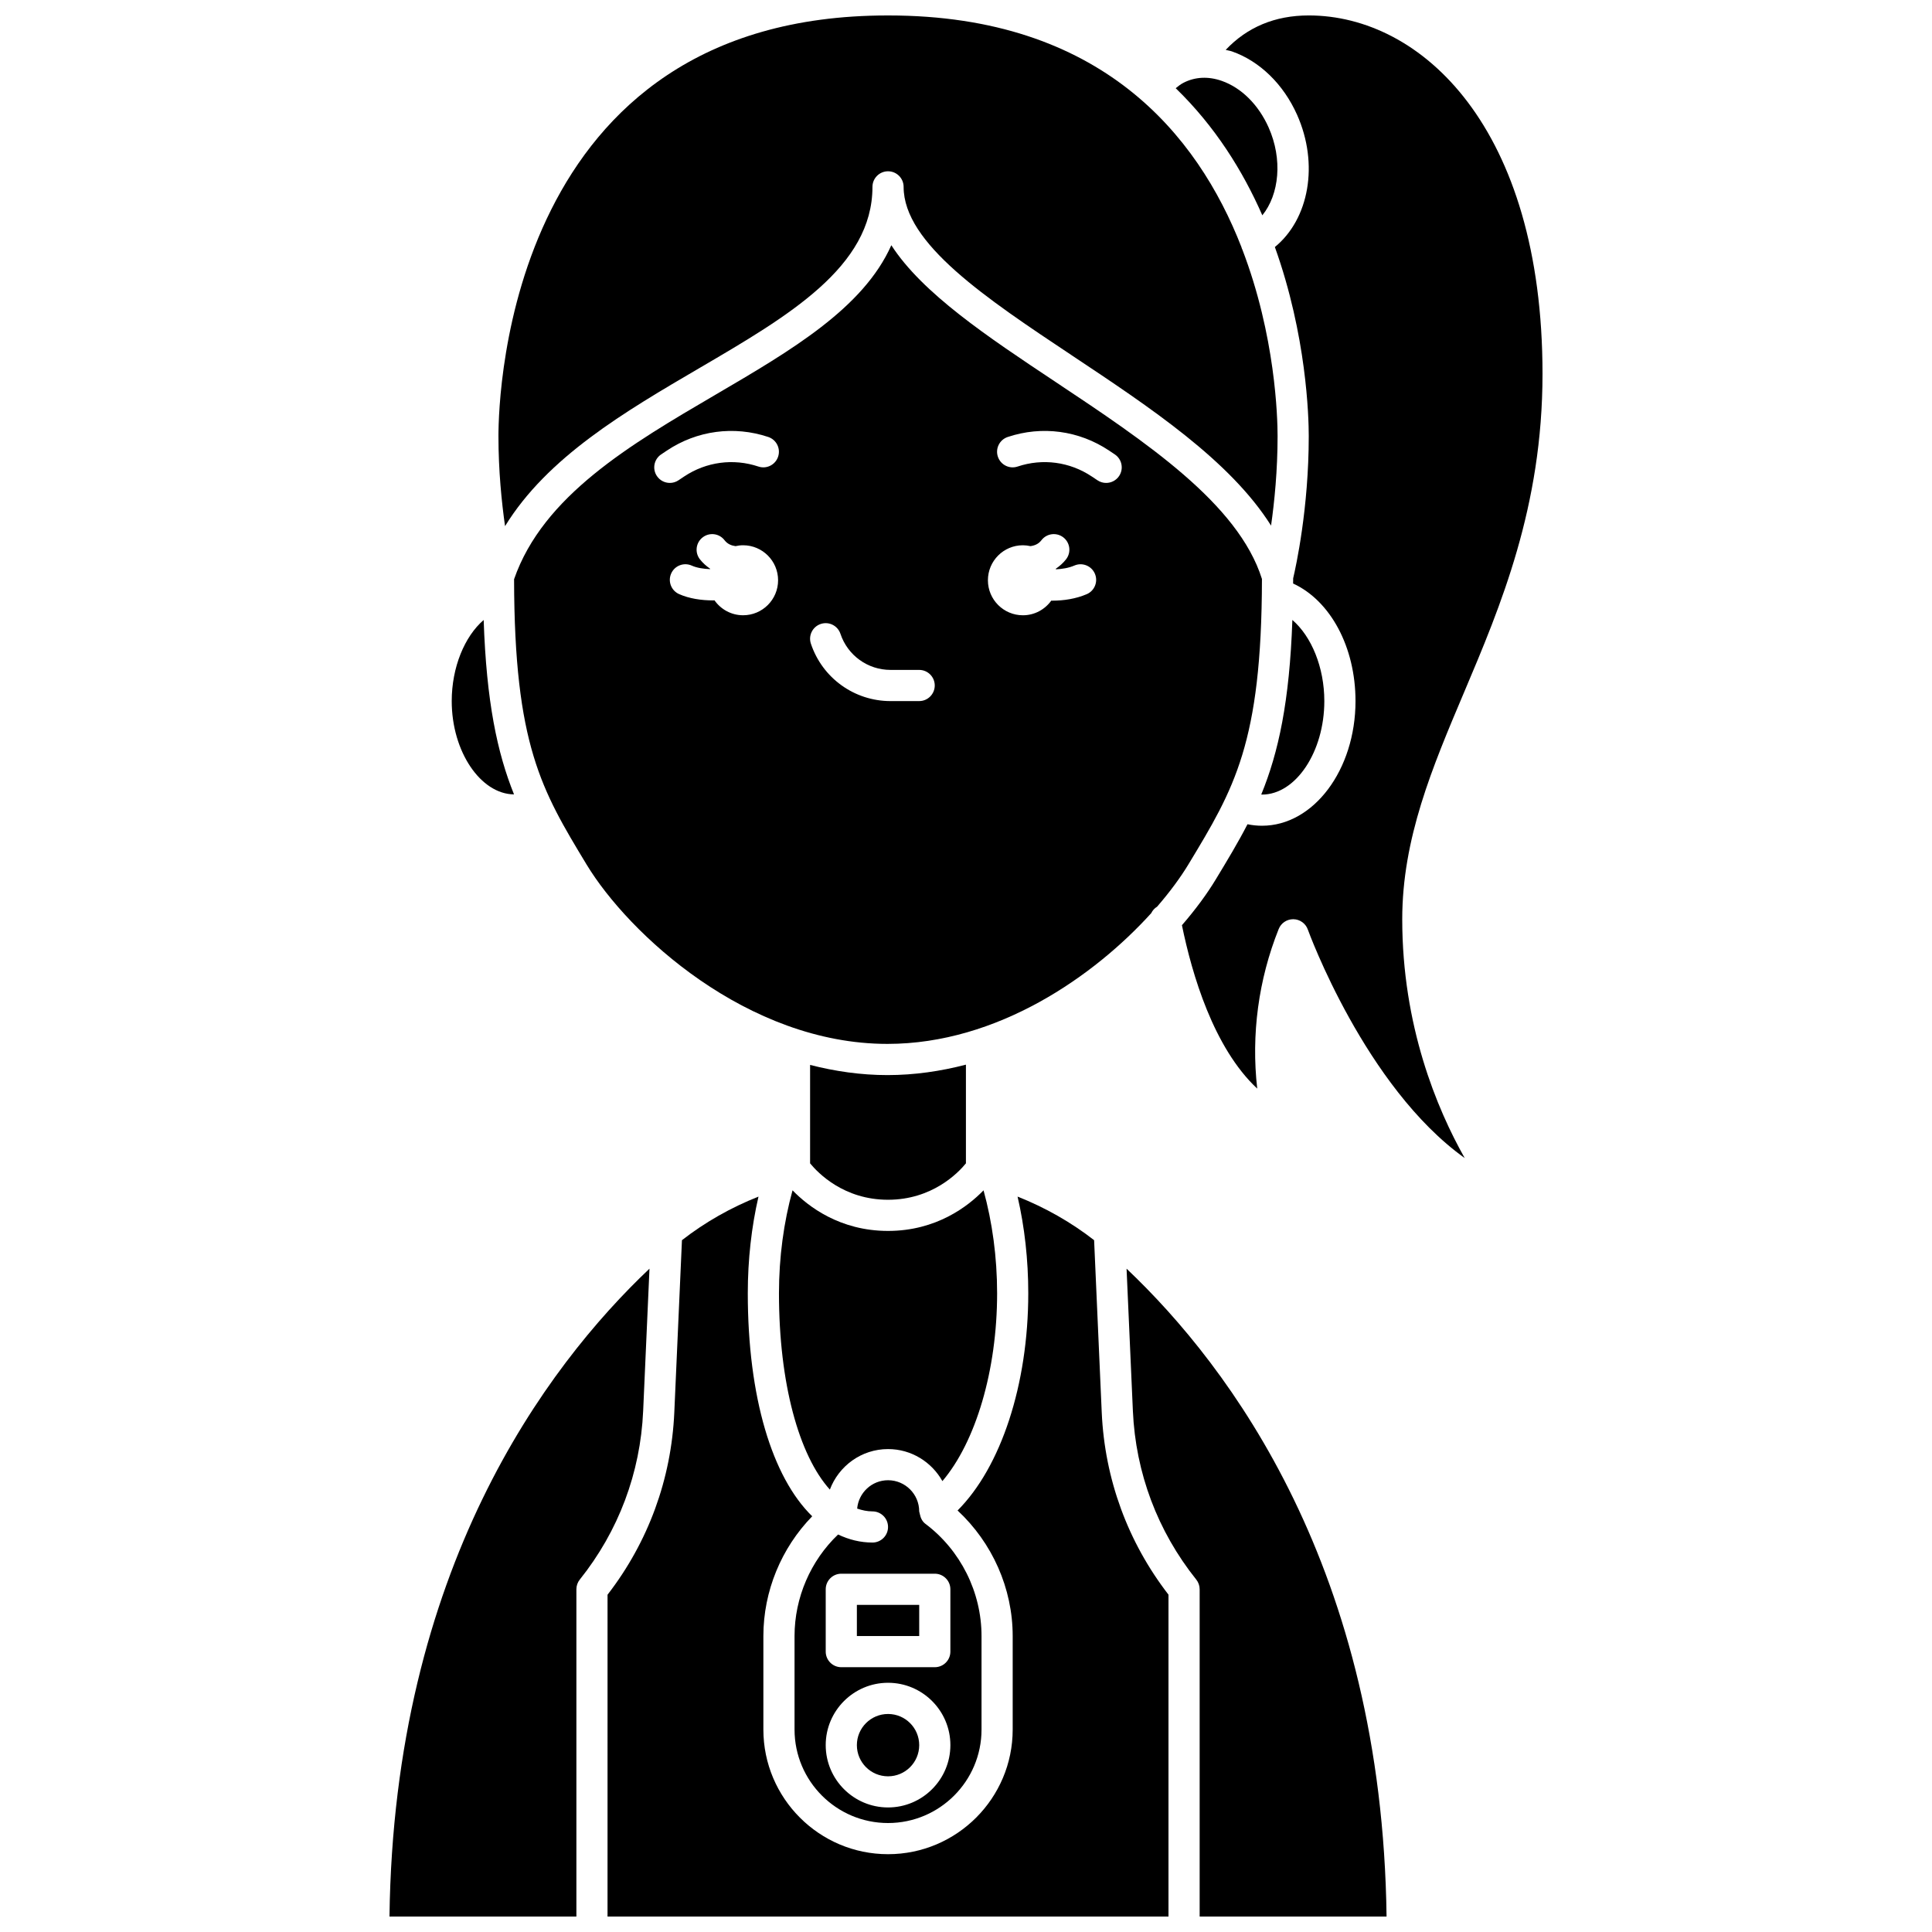 <?xml version="1.0" encoding="UTF-8"?>
<!-- Uploaded to: SVG Repo, www.svgrepo.com, Generator: SVG Repo Mixer Tools -->
<svg width="800px" height="800px" version="1.1" viewBox="144 144 512 512" xmlns="http://www.w3.org/2000/svg">
 <defs>
  <clipPath id="e">
   <path d="m276 148.09h207v135.91h-207z"/>
  </clipPath>
  <clipPath id="d">
   <path d="m305 461h149v190.9h-149z"/>
  </clipPath>
  <clipPath id="c">
   <path d="m442 480h70v171.9h-70z"/>
  </clipPath>
  <clipPath id="b">
   <path d="m247 480h70v171.9h-70z"/>
  </clipPath>
  <clipPath id="a">
   <path d="m457 148.09h96v302.91h-96z"/>
  </clipPath>
 </defs>
 <path d="m399.98 452.3v-26.156c-6.68 1.738-13.629 2.766-20.793 2.766-7.059 0-13.91-1.008-20.504-2.695v26.082c2.098 2.57 8.945 9.652 20.648 9.652 11.703-0.004 18.547-7.082 20.648-9.648z"/>
 <path d="m480.19 177.76c-2.684-6.008-7.203-10.496-12.391-12.32-3.566-1.254-7.078-1.086-10.145 0.488-0.734 0.375-1.418 0.895-2.078 1.449 10.406 10.082 17.781 21.887 22.953 33.684 4.5-5.535 5.426-14.875 1.66-23.301z"/>
 <path d="m387.6 606.48c0 4.562-3.699 8.262-8.258 8.262-4.562 0-8.262-3.699-8.262-8.262 0-4.559 3.699-8.258 8.262-8.258 4.559 0 8.258 3.699 8.258 8.258"/>
 <path d="m404.65 459.45c-4.09 4.215-12.488 10.758-25.309 10.758-12.824 0-21.223-6.543-25.309-10.758-2.316 8.391-3.598 17.703-3.598 27.277 0 23.82 5.285 42.938 13.488 52.031 2.356-6.254 8.355-10.738 15.418-10.738 6.191 0 11.578 3.438 14.406 8.492 8.824-10.391 14.5-29.34 14.5-49.789 0-9.57-1.285-18.883-3.598-27.273z"/>
 <path d="m371.08 569.31h16.52v8.258h-16.52z"/>
 <path d="m375.21 552.79c-3.227 0-6.262-0.777-9.109-2.133-7.289 6.961-11.539 16.738-11.539 26.91v24.777c0 13.664 11.113 24.777 24.777 24.777 13.664 0 24.777-11.113 24.777-24.777v-24.777c0-11.637-5.559-22.75-14.867-29.734-0.816-0.609-1.27-1.531-1.465-2.519-0.031-0.105-0.055-0.207-0.074-0.316-0.02-0.16-0.113-0.301-0.113-0.465 0-4.555-3.703-8.258-8.258-8.258-4.305 0-7.805 3.316-8.184 7.516 1.312 0.445 2.66 0.742 4.055 0.742 2.281 0 4.129 1.852 4.129 4.129 0.004 2.277-1.848 4.129-4.129 4.129zm4.133 70.203c-9.109 0-16.52-7.41-16.52-16.52 0-9.109 7.41-16.52 16.52-16.52s16.52 7.41 16.52 16.52c-0.004 9.109-7.414 16.52-16.52 16.52zm12.387-61.945c2.281 0 4.129 1.852 4.129 4.129v16.52c0 2.281-1.852 4.129-4.129 4.129h-24.777c-2.281 0-4.129-1.852-4.129-4.129v-16.52c0-2.281 1.852-4.129 4.129-4.129z"/>
 <g clip-path="url(#e)">
  <path d="m329.44 241.49c23.539-13.77 45.77-26.777 45.77-47.969 0-2.281 1.852-4.129 4.129-4.129 2.281 0 4.129 1.852 4.129 4.129 0 15.004 21.789 29.492 44.852 44.836 20.559 13.672 41.68 27.727 52.523 44.934 0.906-6.356 1.73-14.629 1.73-23.695 0-4.957-0.559-26.621-9.371-49.551-0.012-0.023-0.039-0.043-0.051-0.066-0.086-0.156-0.09-0.336-0.156-0.496-11.59-29.738-37.164-61.387-93.512-61.387h-0.289c-100.21 0-103.1 100.09-103.1 111.5 0 9.133 0.844 17.465 1.75 23.836 11.227-18.285 31.676-30.293 51.594-41.941z"/>
 </g>
 <g clip-path="url(#d)">
  <path d="m433.95 472.66c-6.117-4.769-12.977-8.652-20.285-11.551 1.863 8.047 2.836 16.762 2.836 25.609 0 24.207-7.246 46.082-18.738 57.578 9.188 8.535 14.609 20.629 14.609 33.273v24.777c0 18.215-14.82 33.035-33.035 33.035-18.215 0-33.035-14.82-33.035-33.035v-24.777c0-11.879 4.746-23.32 12.941-31.738-10.605-10.344-17.07-31.559-17.07-59.109 0-8.844 0.973-17.555 2.836-25.609-7.309 2.898-14.168 6.781-20.285 11.551l-2.027 45.637c-0.785 17.676-6.894 34.348-17.691 48.312l-0.004 85.285h148.66v-85.293c-10.793-13.965-16.902-30.637-17.691-48.312z"/>
 </g>
 <g clip-path="url(#c)">
  <path d="m442.55 480.21 1.676 37.719c0.73 16.402 6.539 31.848 16.789 44.668 0.586 0.73 0.906 1.641 0.906 2.582v86.723h49.531c-1.172-91.984-41.473-145.71-68.902-171.69z"/>
 </g>
 <g clip-path="url(#b)">
  <path d="m316.12 480.21c-27.426 25.98-67.727 79.703-68.902 171.69h49.531v-86.723c0-0.938 0.316-1.848 0.906-2.582 10.254-12.816 16.062-28.266 16.789-44.668z"/>
 </g>
 <g clip-path="url(#a)">
  <path d="m531.93 327.63c9.773-23.098 20.852-49.273 20.852-84.559 0-65.262-32.109-94.98-61.945-94.98-8.957 0-16.316 3.098-22.016 9.129 0.57 0.152 1.148 0.227 1.715 0.426 7.312 2.574 13.582 8.672 17.188 16.742 5.859 13.102 3.184 27.684-5.871 35.078 8.418 23.461 8.98 45.031 8.98 50.129 0 19.148-3.418 34.645-4.129 37.656 0 0.484-0.016 0.914-0.016 1.387 9.871 4.547 16.535 16.805 16.535 31.156 0 18.215-11.113 33.035-24.777 33.035-1.293 0-2.578-0.133-3.848-0.395-2.508 4.871-5.34 9.555-8.438 14.672-2.254 3.731-5.273 7.852-8.934 12.086 2.656 12.961 8.359 32.473 19.953 43.297-1.629-14.32 0.328-28.891 5.688-42.293 0.629-1.57 2.148-2.594 3.832-2.594h0.078c1.719 0.027 3.234 1.117 3.812 2.738 0.172 0.484 15.188 41.695 41.57 60.551-7.398-13.125-16.551-35.051-16.551-63.289 0.008-21.426 7.934-40.152 16.32-59.973z"/>
 </g>
 <path d="m449.09 385.99c0.352-0.703 0.863-1.293 1.547-1.703 3.414-3.941 6.215-7.762 8.301-11.207 12.152-20.086 19.418-32.133 19.492-75.645-6.273-19.98-30.871-36.363-54.691-52.211-18.004-11.973-35.289-23.469-43.527-36.238-7.43 16.699-26.586 27.906-46.613 39.625-22.461 13.148-45.668 26.75-53.363 48.887 0.082 43.941 7.293 55.902 19.203 75.59 11.121 18.387 42.609 47.555 79.75 47.555 29.188 0 54.836-18.012 69.902-34.652zm-108.16-78.941c-3.137 0-5.902-1.57-7.582-3.957-0.125 0-0.238 0.02-0.363 0.02-3.117 0-6.348-0.48-9.027-1.676-2.082-0.934-3.016-3.375-2.086-5.457 0.93-2.086 3.371-3.023 5.457-2.086 1.355 0.605 3.102 0.871 4.848 0.934 0.012-0.031 0.02-0.066 0.031-0.098-1.012-0.707-1.953-1.512-2.746-2.539-1.387-1.809-1.051-4.398 0.762-5.789 1.805-1.387 4.398-1.059 5.789 0.762 0.785 1.02 1.812 1.418 2.914 1.57 0.648-0.148 1.316-0.234 2.004-0.234 5.121 0 9.273 4.156 9.273 9.273 0 5.121-4.148 9.277-9.273 9.277zm9.277-42.023c-0.723 2.164-3.062 3.344-5.223 2.613-6.656-2.219-13.82-1.258-19.66 2.629l-1.52 1.016c-0.703 0.473-1.496 0.695-2.285 0.695-1.332 0-2.644-0.645-3.441-1.836-1.27-1.895-0.754-4.461 1.141-5.727l1.523-1.016c7.977-5.32 17.77-6.625 26.852-3.598 2.168 0.723 3.336 3.059 2.613 5.223zm37.383 64.77h-7.59c-9.59 0-18.07-6.113-21.105-15.215-0.723-2.164 0.445-4.5 2.609-5.223 2.176-0.727 4.5 0.449 5.223 2.609 1.906 5.723 7.238 9.566 13.273 9.566h7.59c2.281 0 4.129 1.852 4.129 4.129 0 2.281-1.852 4.133-4.129 4.133zm44.402-28.332c-2.875 1.23-6.09 1.719-9.129 1.719-0.09 0-0.172-0.012-0.262-0.012-1.684 2.34-4.414 3.883-7.519 3.883-5.121 0-9.273-4.156-9.273-9.273-0.004-5.125 4.148-9.281 9.266-9.281 0.691 0 1.355 0.086 2.004 0.23 1.102-0.148 2.133-0.551 2.914-1.57 1.387-1.812 3.981-2.148 5.789-0.762 1.809 1.387 2.148 3.981 0.762 5.789-0.793 1.027-1.734 1.836-2.746 2.543 0.016 0.047 0.027 0.09 0.043 0.141 1.664-0.074 3.379-0.352 4.894-1.004 2.086-0.895 4.527 0.074 5.422 2.172 0.902 2.098-0.07 4.527-2.164 5.426zm8.586-31.32c-0.793 1.191-2.109 1.836-3.438 1.836-0.789 0-1.586-0.223-2.289-0.695l-1.523-1.016c-5.84-3.891-13-4.852-19.656-2.629-2.164 0.73-4.5-0.449-5.223-2.613-0.723-2.164 0.445-4.5 2.613-5.223 9.09-3.035 18.875-1.719 26.852 3.598l1.523 1.02c1.895 1.262 2.406 3.828 1.141 5.723z"/>
 <path d="m494.96 329.8c0-8.957-3.414-17.156-8.469-21.504-0.75 21.668-3.691 35.156-8.246 46.258 0.066 0 0.137 0.02 0.203 0.02 8.949 0.004 16.512-11.344 16.512-24.773z"/>
 <path d="m280.22 354.52c-4.449-11.035-7.309-24.535-8.043-46.219-5.055 4.348-8.465 12.547-8.465 21.5 0 13.406 7.684 24.645 16.508 24.719z"/>
</svg>